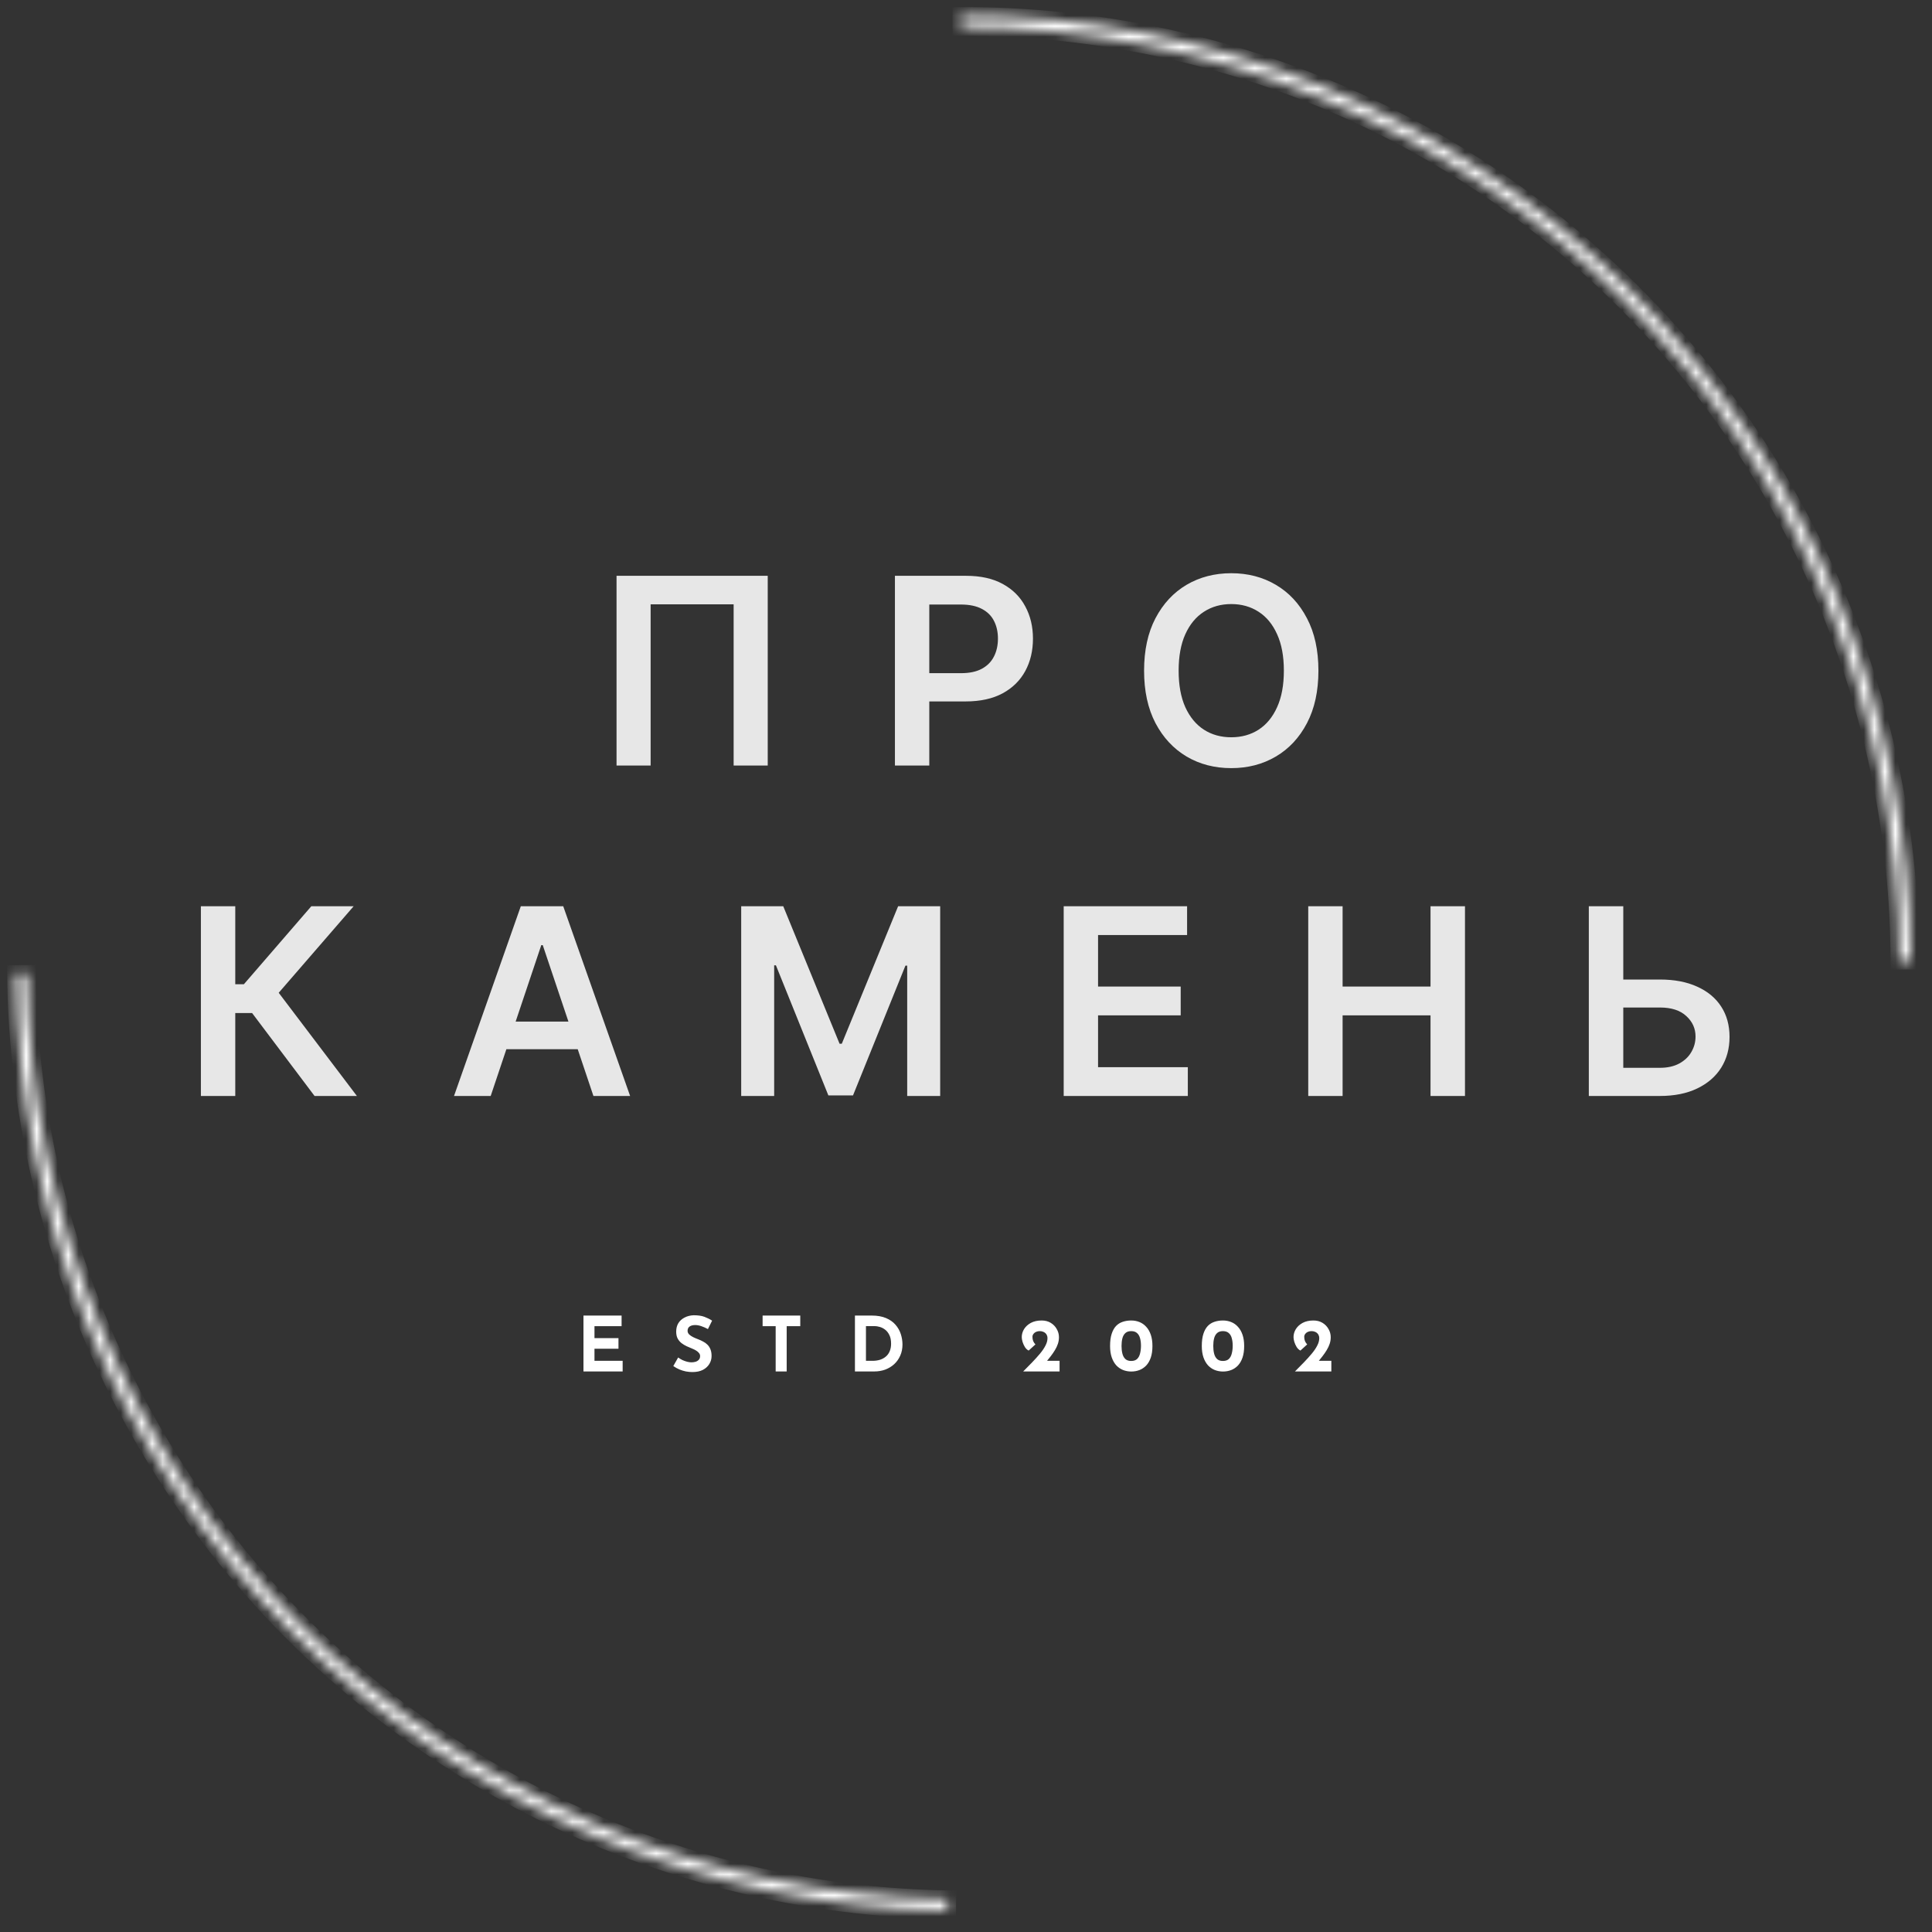 <?xml version="1.0" encoding="UTF-8"?> <svg xmlns="http://www.w3.org/2000/svg" width="184" height="184" viewBox="0 0 184 184" fill="none"><rect x="0" y="0" width="184" height="184" fill="#333333" stroke="none"/><path d="M73.117 54.839V72.908H69.87V57.557H61.965V72.908H58.718V54.839H73.117ZM85.231 72.908V54.839H92.007C93.395 54.839 94.559 55.098 95.501 55.616C96.448 56.133 97.162 56.845 97.644 57.751C98.133 58.651 98.377 59.674 98.377 60.821C98.377 61.98 98.133 63.009 97.644 63.909C97.156 64.809 96.436 65.518 95.483 66.035C94.53 66.547 93.357 66.803 91.963 66.803H87.472V64.112H91.522C92.333 64.112 92.998 63.971 93.516 63.688C94.033 63.406 94.415 63.018 94.662 62.524C94.915 62.03 95.042 61.462 95.042 60.821C95.042 60.18 94.915 59.615 94.662 59.127C94.415 58.639 94.03 58.26 93.507 57.989C92.989 57.713 92.322 57.574 91.504 57.574H88.504V72.908H85.231ZM125.564 63.874C125.564 65.821 125.2 67.488 124.47 68.876C123.747 70.258 122.759 71.317 121.506 72.052C120.259 72.788 118.844 73.155 117.262 73.155C115.68 73.155 114.262 72.788 113.009 72.052C111.763 71.311 110.774 70.25 110.045 68.867C109.322 67.479 108.96 65.815 108.96 63.874C108.96 61.927 109.322 60.262 110.045 58.88C110.774 57.492 111.763 56.43 113.009 55.695C114.262 54.96 115.68 54.592 117.262 54.592C118.844 54.592 120.259 54.96 121.506 55.695C122.759 56.43 123.747 57.492 124.47 58.88C125.2 60.262 125.564 61.927 125.564 63.874ZM122.273 63.874C122.273 62.503 122.059 61.347 121.629 60.406C121.206 59.459 120.618 58.745 119.865 58.263C119.112 57.774 118.244 57.53 117.262 57.53C116.28 57.53 115.412 57.774 114.659 58.263C113.906 58.745 113.315 59.459 112.886 60.406C112.462 61.347 112.251 62.503 112.251 63.874C112.251 65.244 112.462 66.403 112.886 67.35C113.315 68.291 113.906 69.006 114.659 69.494C115.412 69.976 116.28 70.217 117.262 70.217C118.244 70.217 119.112 69.976 119.865 69.494C120.618 69.006 121.206 68.291 121.629 67.35C122.059 66.403 122.273 65.244 122.273 63.874Z" fill="#E7E7E7"></path><path d="M29.958 104.378L24.012 96.482H22.406V104.378H19.133V86.309H22.406V93.738H23.227L29.649 86.309H33.681L26.544 94.55L33.99 104.378H29.958ZM46.733 104.378H43.239L49.6 86.309H53.641L60.011 104.378H56.517L51.691 90.015H51.55L46.733 104.378ZM46.847 97.294H56.376V99.923H46.847V97.294ZM70.59 86.309H74.595L79.959 99.402H80.171L85.535 86.309H89.541V104.378H86.4V91.965H86.232L81.239 104.325H78.892L73.898 91.938H73.73V104.378H70.59V86.309ZM101.304 104.378V86.309H113.056V89.053H104.577V93.959H112.447V96.703H104.577V101.635H113.126V104.378H101.304ZM124.594 104.378V86.309H127.867V93.959H136.24V86.309H139.522V104.378H136.24V96.703H127.867V104.378H124.594ZM153.495 93.288H158.083C159.465 93.288 160.65 93.515 161.638 93.968C162.632 94.415 163.394 95.047 163.923 95.865C164.453 96.682 164.718 97.644 164.718 98.749C164.718 99.861 164.453 100.841 163.923 101.687C163.394 102.529 162.632 103.187 161.638 103.664C160.65 104.14 159.465 104.378 158.083 104.378H151.316V86.309H154.598V101.696H158.083C158.812 101.696 159.43 101.558 159.936 101.282C160.441 101.005 160.824 100.641 161.083 100.188C161.347 99.735 161.48 99.244 161.48 98.714C161.48 97.95 161.185 97.3 160.597 96.764C160.015 96.223 159.177 95.953 158.083 95.953H153.495V93.288Z" fill="#E7E7E7"></path><path d="M55.568 125.291H59.199V126.304H56.617V127.439H58.902V128.452H56.617V129.602H59.3V130.614H55.568V125.291ZM67.422 126.579C67.219 126.468 67.012 126.376 66.8 126.304C66.593 126.232 66.397 126.195 66.214 126.195C65.987 126.195 65.809 126.241 65.679 126.333C65.549 126.424 65.484 126.562 65.484 126.745C65.484 126.87 65.532 126.984 65.628 127.085C65.73 127.181 65.857 127.268 66.011 127.345C66.171 127.422 66.335 127.492 66.503 127.555C66.658 127.613 66.809 127.683 66.959 127.765C67.113 127.842 67.251 127.941 67.371 128.061C67.492 128.177 67.588 128.324 67.66 128.502C67.733 128.676 67.769 128.891 67.769 129.146C67.769 129.416 67.699 129.667 67.559 129.898C67.419 130.13 67.215 130.318 66.945 130.462C66.674 130.602 66.342 130.672 65.946 130.672C65.744 130.672 65.537 130.653 65.325 130.614C65.117 130.571 64.912 130.508 64.71 130.426C64.507 130.339 64.312 130.231 64.124 130.101L64.587 129.284C64.712 129.375 64.847 129.457 64.992 129.529C65.141 129.597 65.291 129.65 65.44 129.689C65.59 129.727 65.727 129.746 65.852 129.746C65.978 129.746 66.103 129.73 66.228 129.696C66.359 129.657 66.465 129.595 66.547 129.508C66.633 129.421 66.677 129.3 66.677 129.146C66.677 129.04 66.641 128.944 66.568 128.857C66.501 128.77 66.407 128.69 66.286 128.618C66.171 128.546 66.043 128.483 65.903 128.43C65.739 128.367 65.57 128.295 65.397 128.213C65.223 128.131 65.059 128.032 64.905 127.917C64.755 127.796 64.633 127.649 64.536 127.475C64.445 127.297 64.399 127.08 64.399 126.825C64.399 126.516 64.466 126.248 64.601 126.022C64.741 125.795 64.936 125.617 65.187 125.487C65.438 125.352 65.727 125.277 66.055 125.262C66.484 125.262 66.831 125.313 67.096 125.414C67.366 125.516 67.607 125.636 67.82 125.776L67.422 126.579ZM72.629 125.291H76.216V126.304H74.922V130.614H73.873V126.304H72.629V125.291ZM81.423 130.614V125.291H83.014C83.549 125.291 84.005 125.371 84.381 125.53C84.757 125.689 85.058 125.901 85.285 126.166C85.516 126.432 85.685 126.728 85.791 127.056C85.897 127.384 85.95 127.714 85.95 128.047C85.95 128.442 85.878 128.799 85.733 129.117C85.594 129.431 85.401 129.701 85.155 129.927C84.909 130.149 84.624 130.32 84.301 130.441C83.978 130.556 83.636 130.614 83.274 130.614H81.423ZM82.472 129.602H83.094C83.359 129.602 83.6 129.568 83.817 129.501C84.034 129.428 84.219 129.325 84.374 129.19C84.533 129.055 84.653 128.886 84.735 128.683C84.822 128.476 84.865 128.24 84.865 127.975C84.865 127.627 84.808 127.345 84.692 127.128C84.581 126.907 84.441 126.735 84.272 126.615C84.109 126.494 83.94 126.412 83.766 126.369C83.593 126.321 83.445 126.297 83.325 126.297H82.472V129.602ZM97.447 130.614C97.746 130.311 98.033 130.019 98.308 129.739C98.582 129.455 98.828 129.182 99.045 128.922C99.267 128.657 99.441 128.401 99.566 128.155C99.696 127.909 99.761 127.671 99.761 127.439C99.761 127.338 99.742 127.246 99.704 127.165C99.67 127.083 99.619 127.013 99.552 126.955C99.489 126.897 99.412 126.854 99.32 126.825C99.233 126.791 99.135 126.774 99.024 126.774C98.913 126.774 98.814 126.791 98.727 126.825C98.64 126.854 98.568 126.895 98.51 126.948C98.452 127.001 98.407 127.058 98.373 127.121C98.344 127.184 98.329 127.249 98.329 127.316C98.329 127.471 98.353 127.608 98.402 127.729C98.455 127.844 98.525 127.948 98.612 128.04L97.968 128.625C97.828 128.558 97.707 128.445 97.606 128.285C97.51 128.126 97.435 127.96 97.382 127.786C97.334 127.608 97.31 127.461 97.31 127.345C97.31 127.08 97.382 126.827 97.527 126.586C97.676 126.345 97.891 126.147 98.17 125.993C98.455 125.839 98.799 125.761 99.204 125.761C99.537 125.761 99.826 125.836 100.072 125.986C100.318 126.135 100.509 126.333 100.644 126.579C100.784 126.82 100.853 127.078 100.853 127.353C100.853 127.57 100.82 127.779 100.752 127.982C100.685 128.184 100.591 128.384 100.47 128.582C100.354 128.775 100.222 128.968 100.072 129.161C99.923 129.349 99.769 129.541 99.609 129.739L99.132 129.602H100.911V130.614H97.447ZM107.739 130.621C107.464 130.621 107.203 130.573 106.957 130.477C106.716 130.38 106.502 130.233 106.314 130.036C106.131 129.833 105.986 129.58 105.88 129.276C105.774 128.968 105.721 128.606 105.721 128.191C105.721 127.729 105.771 127.343 105.873 127.034C105.974 126.721 106.114 126.47 106.292 126.282C106.475 126.094 106.69 125.962 106.936 125.884C107.182 125.802 107.449 125.761 107.739 125.761C108.013 125.761 108.271 125.81 108.512 125.906C108.758 126.003 108.973 126.152 109.156 126.355C109.344 126.552 109.491 126.805 109.597 127.114C109.703 127.418 109.756 127.777 109.756 128.191C109.756 128.621 109.703 128.989 109.597 129.298C109.491 129.607 109.344 129.86 109.156 130.057C108.968 130.25 108.753 130.392 108.512 130.484C108.271 130.576 108.013 130.621 107.739 130.621ZM107.731 129.616C107.972 129.616 108.16 129.554 108.295 129.428C108.43 129.298 108.524 129.122 108.577 128.9C108.635 128.678 108.664 128.433 108.664 128.163C108.664 127.897 108.635 127.661 108.577 127.454C108.524 127.246 108.43 127.083 108.295 126.962C108.16 126.837 107.972 126.774 107.731 126.774C107.495 126.774 107.309 126.837 107.174 126.962C107.039 127.087 106.945 127.256 106.892 127.468C106.839 127.68 106.813 127.919 106.813 128.184C106.813 128.449 106.839 128.69 106.892 128.907C106.945 129.124 107.039 129.298 107.174 129.428C107.309 129.554 107.495 129.616 107.731 129.616ZM116.474 130.621C116.2 130.621 115.939 130.573 115.693 130.477C115.452 130.38 115.238 130.233 115.05 130.036C114.867 129.833 114.722 129.58 114.616 129.276C114.51 128.968 114.457 128.606 114.457 128.191C114.457 127.729 114.507 127.343 114.609 127.034C114.71 126.721 114.85 126.47 115.028 126.282C115.211 126.094 115.426 125.962 115.672 125.884C115.918 125.802 116.185 125.761 116.474 125.761C116.749 125.761 117.007 125.81 117.248 125.906C117.494 126.003 117.709 126.152 117.892 126.355C118.08 126.552 118.227 126.805 118.333 127.114C118.439 127.418 118.492 127.777 118.492 128.191C118.492 128.621 118.439 128.989 118.333 129.298C118.227 129.607 118.08 129.86 117.892 130.057C117.704 130.25 117.489 130.392 117.248 130.484C117.007 130.576 116.749 130.621 116.474 130.621ZM116.467 129.616C116.708 129.616 116.896 129.554 117.031 129.428C117.166 129.298 117.26 129.122 117.313 128.9C117.371 128.678 117.4 128.433 117.4 128.163C117.4 127.897 117.371 127.661 117.313 127.454C117.26 127.246 117.166 127.083 117.031 126.962C116.896 126.837 116.708 126.774 116.467 126.774C116.231 126.774 116.045 126.837 115.91 126.962C115.775 127.087 115.681 127.256 115.628 127.468C115.575 127.68 115.549 127.919 115.549 128.184C115.549 128.449 115.575 128.69 115.628 128.907C115.681 129.124 115.775 129.298 115.91 129.428C116.045 129.554 116.231 129.616 116.467 129.616ZM123.33 130.614C123.629 130.311 123.916 130.019 124.191 129.739C124.466 129.455 124.711 129.182 124.928 128.922C125.15 128.657 125.324 128.401 125.449 128.155C125.579 127.909 125.644 127.671 125.644 127.439C125.644 127.338 125.625 127.246 125.587 127.165C125.553 127.083 125.502 127.013 125.435 126.955C125.372 126.897 125.295 126.854 125.203 126.825C125.116 126.791 125.018 126.774 124.907 126.774C124.796 126.774 124.697 126.791 124.61 126.825C124.523 126.854 124.451 126.895 124.393 126.948C124.335 127.001 124.29 127.058 124.256 127.121C124.227 127.184 124.212 127.249 124.212 127.316C124.212 127.471 124.237 127.608 124.285 127.729C124.338 127.844 124.408 127.948 124.494 128.04L123.851 128.625C123.711 128.558 123.59 128.445 123.489 128.285C123.393 128.126 123.318 127.96 123.265 127.786C123.217 127.608 123.193 127.461 123.193 127.345C123.193 127.08 123.265 126.827 123.41 126.586C123.559 126.345 123.774 126.147 124.053 125.993C124.338 125.839 124.682 125.761 125.088 125.761C125.42 125.761 125.709 125.836 125.955 125.986C126.201 126.135 126.392 126.333 126.527 126.579C126.667 126.82 126.736 127.078 126.736 127.353C126.736 127.57 126.703 127.779 126.635 127.982C126.568 128.184 126.474 128.384 126.353 128.582C126.237 128.775 126.105 128.968 125.955 129.161C125.806 129.349 125.652 129.541 125.493 129.739L125.015 129.602H126.794V130.614H123.33Z" fill="white"></path><mask id="path-4-inside-1_146_2" fill="white"><path d="M90.233 181.964C66.736 181.574 44.317 172.033 27.744 155.37C11.172 138.708 1.753 116.237 1.491 92.738L2.603 92.726C2.862 115.935 12.165 138.129 28.533 154.586C44.901 171.043 67.044 180.466 90.252 180.852L90.233 181.964Z"></path></mask><path d="M90.233 181.964C66.736 181.574 44.317 172.033 27.744 155.37C11.172 138.708 1.753 116.237 1.491 92.738L2.603 92.726C2.862 115.935 12.165 138.129 28.533 154.586C44.901 171.043 67.044 180.466 90.252 180.852L90.233 181.964Z" stroke="white" stroke-width="1.63" mask="url(#path-4-inside-1_146_2)"></path><mask id="path-5-inside-2_146_2" fill="white"><path d="M91.528 1.485C103.38 1.458 115.12 3.766 126.08 8.276C137.039 12.786 147.003 19.411 155.402 27.772C163.801 36.133 170.471 46.066 175.031 57.005C179.591 67.944 181.952 79.673 181.979 91.525L180.867 91.527C180.84 79.822 178.508 68.237 174.004 57.433C169.5 46.629 162.913 36.818 154.617 28.56C146.321 20.302 136.48 13.759 125.656 9.305C114.832 4.85 103.236 2.571 91.531 2.597L91.528 1.485Z"></path></mask><path d="M91.528 1.485C103.38 1.458 115.12 3.766 126.08 8.276C137.039 12.786 147.003 19.411 155.402 27.772C163.801 36.133 170.471 46.066 175.031 57.005C179.591 67.944 181.952 79.673 181.979 91.525L180.867 91.527C180.84 79.822 178.508 68.237 174.004 57.433C169.5 46.629 162.913 36.818 154.617 28.56C146.321 20.302 136.48 13.759 125.656 9.305C114.832 4.85 103.236 2.571 91.531 2.597L91.528 1.485Z" stroke="white" stroke-width="1.63" mask="url(#path-5-inside-2_146_2)"></path></svg> 